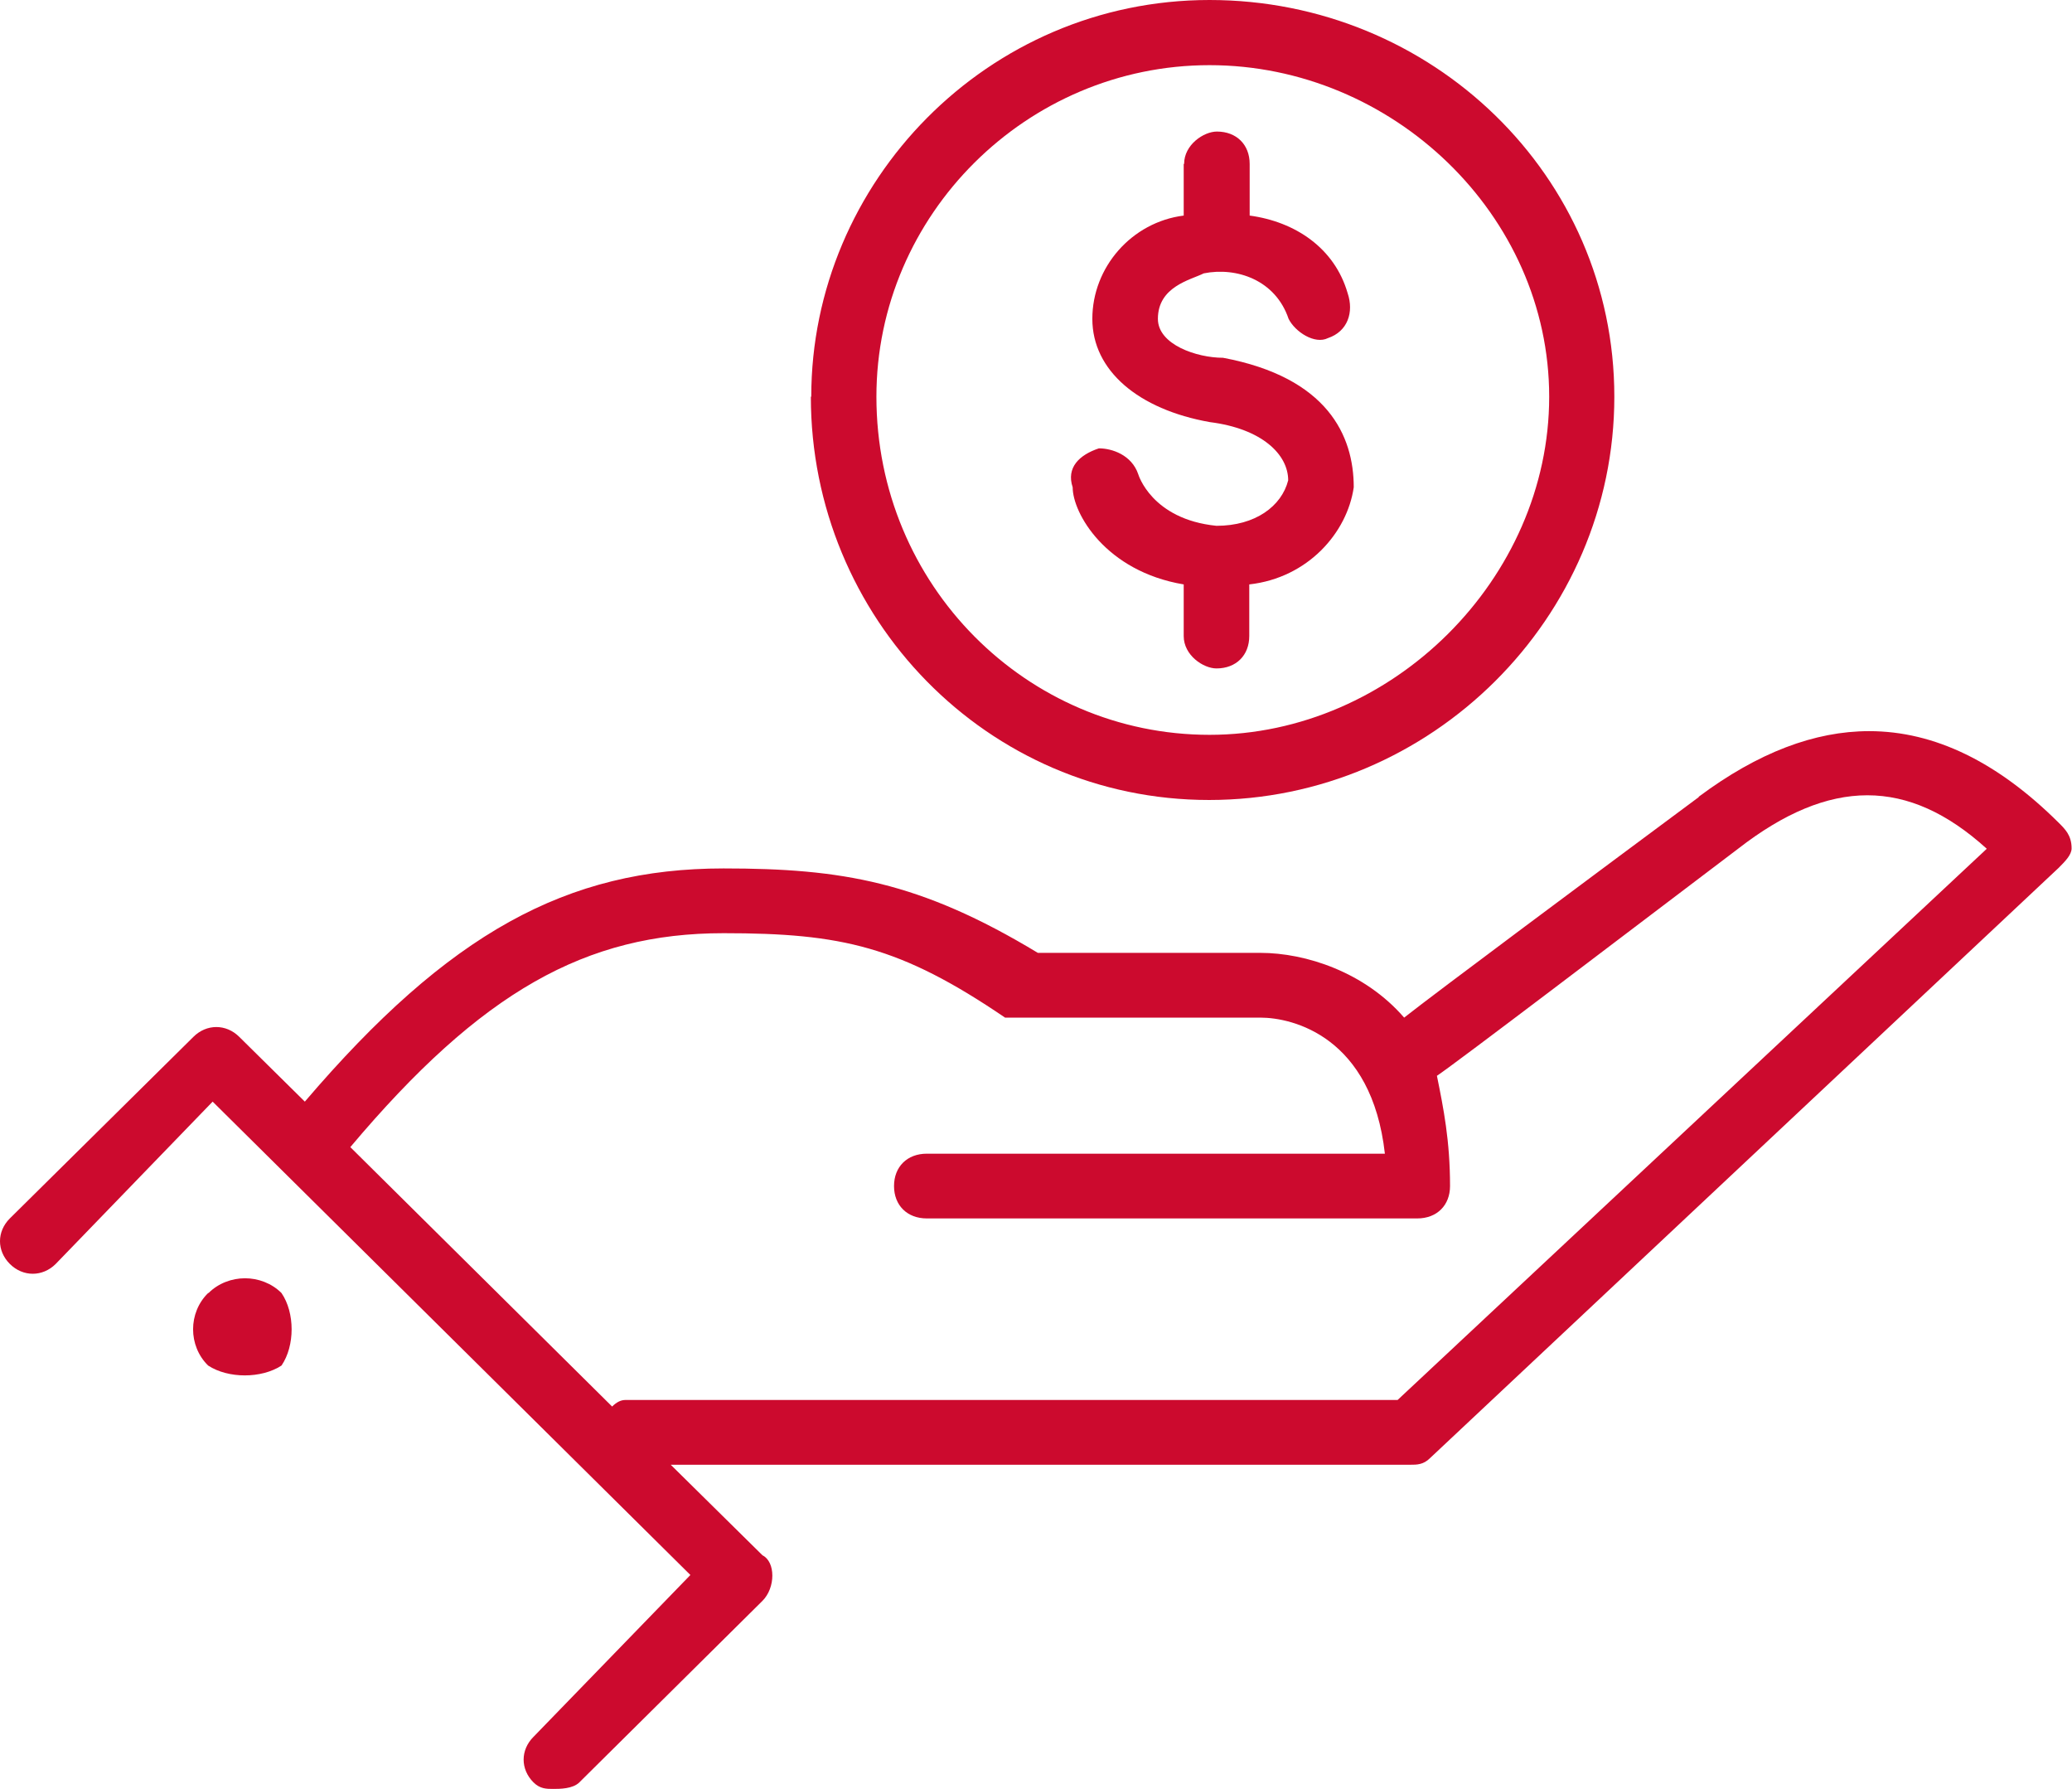 <?xml version="1.0" encoding="UTF-8"?>
<svg id="Camada_2" data-name="Camada 2" xmlns="http://www.w3.org/2000/svg" viewBox="0 0 50.57 43.66">
  <defs>
    <style>
      .cls-1 {
        fill: #cc0a2e;
      }
    </style>
  </defs>
  <g id="Camada_1-2" data-name="Camada 1">
    <g>
      <path class="cls-1" d="M34.59,29.73c.48,0,.8-.32.8-.79,0-1.11-.16-1.9-.32-2.69.48-.32,4.63-3.48,7.35-5.54,2.24-1.74,4.15-1.74,6.07,0l-14.38,13.45H15.26q-.16,0-.32.16l-6.39-6.33c3.2-3.8,5.75-5.22,9.11-5.22,2.88,0,4.31.32,6.87,2.06h6.23c.8,0,2.72.47,3.04,3.32h-11.18c-.48,0-.8.32-.8.79s.32.79.8.79h11.98ZM41.46,19.45c-2.56,1.9-6.39,4.75-7.19,5.38-.96-1.11-2.4-1.58-3.51-1.58h-5.43c-2.88-1.74-4.79-2.06-7.67-2.06-3.83,0-6.71,1.58-10.22,5.69l-1.6-1.58c-.32-.32-.8-.32-1.12,0L.24,29.73c-.32.32-.32.79,0,1.11.32.32.8.32,1.12,0l3.83-3.96,11.66,11.55-3.83,3.95c-.32.32-.32.79,0,1.11.16.16.32.16.48.16s.48,0,.64-.16l4.47-4.43c.32-.32.32-.95,0-1.11l-2.24-2.21h18.05c.16,0,.32,0,.48-.16l15.34-14.4c.16-.16.32-.32.32-.48,0-.32-.16-.47-.32-.63-1.48-1.47-3.02-2.23-4.62-2.23-1.33,0-2.71.52-4.16,1.6"/>
      <path class="cls-1" d="M5.08,31.55c-.49.48-.49,1.29,0,1.77.49.32,1.3.32,1.79,0,.33-.48.33-1.29,0-1.77-.24-.24-.57-.36-.89-.36s-.65.12-.89.36"/>
      <path class="cls-1" d="M21.39,9.68c0-4.44,3.67-8.09,8.13-8.09s8.29,3.65,8.29,8.09-3.83,8.25-8.29,8.25-8.13-3.65-8.13-8.25M19.79,9.68c0,5.39,4.3,9.84,9.72,9.84s9.89-4.44,9.89-9.84S34.94,0,29.52,0s-9.72,4.44-9.72,9.68"/>
      <path class="cls-1" d="M28.89,4v1.26c-1.27.16-2.23,1.26-2.23,2.52s1.12,2.21,2.87,2.52c1.27.16,1.91.79,1.91,1.42-.16.63-.8,1.11-1.75,1.11-1.59-.16-1.91-1.26-1.91-1.26-.16-.47-.64-.63-.96-.63-.48.16-.8.47-.64.95,0,.63.8,2.05,2.71,2.37v1.26c0,.47.48.79.8.79.48,0,.8-.32.8-.79v-1.26c1.43-.16,2.39-1.26,2.55-2.37,0-1.26-.64-2.68-3.19-3.16-.64,0-1.59-.32-1.59-.95,0-.79.8-.95,1.12-1.11.8-.16,1.75.16,2.07,1.11.16.32.64.63.96.47.48-.16.64-.63.48-1.1-.32-1.1-1.28-1.74-2.39-1.89v-1.26c0-.47-.32-.79-.8-.79-.32,0-.8.32-.8.79"/>
    </g>
  </g>
</svg>